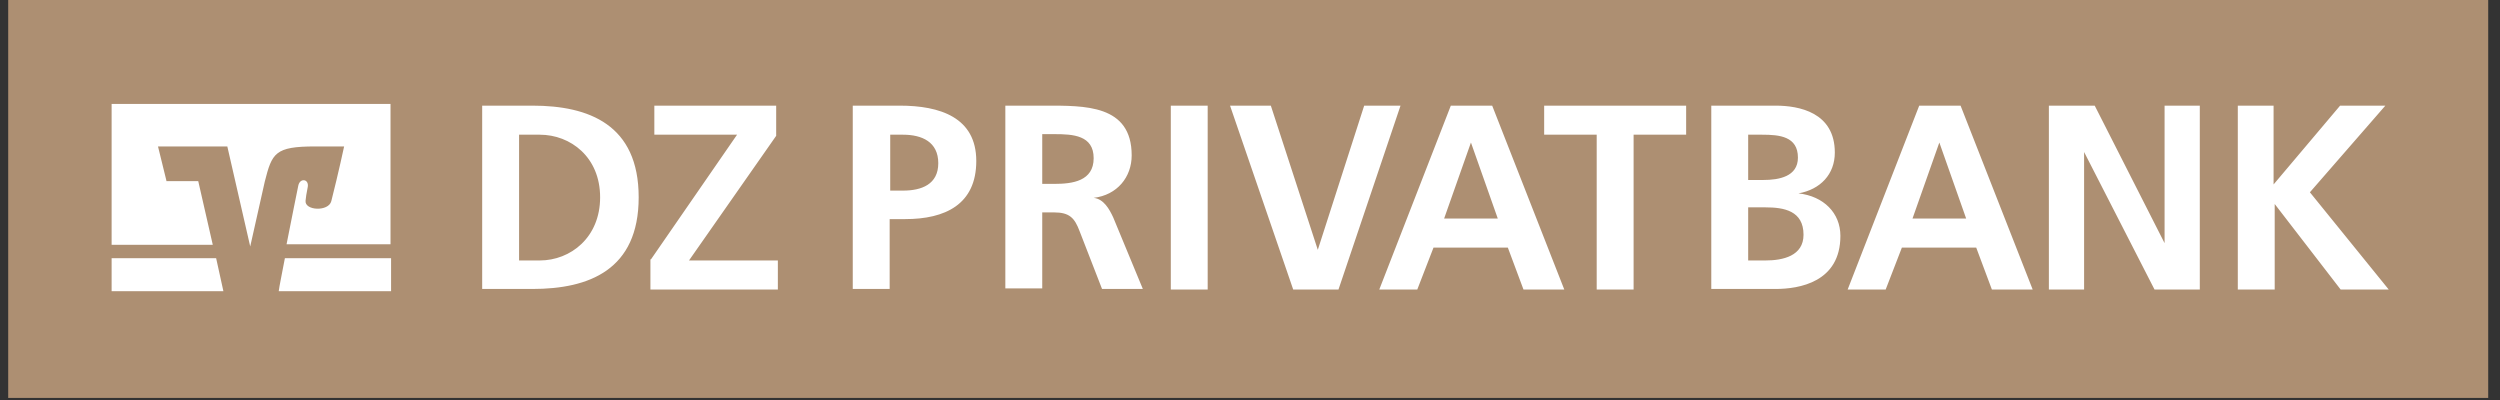 <svg width="125" height="20" viewBox="0 0 125 20" fill="none" xmlns="http://www.w3.org/2000/svg">
<rect x="0" y="0" width="125" height="20" fill="#333333" stroke="none"/>
<g clip-path="url(#clip0_1272_103905)">
<path d="M124.41 0H0.41V19.898H124.41V0Z" fill="#AD8F72"/>
<path d="M24.109 5.282H26.625C29.447 5.282 31.934 6.232 31.934 9.865C31.934 13.498 29.447 14.448 26.625 14.448H24.109V5.282ZM25.954 13.023H26.988C28.525 13.023 30.006 11.877 30.006 9.865C30.006 7.853 28.525 6.735 26.988 6.735H25.954V13.023ZM32.549 12.967L36.853 6.735H32.717V5.282H38.809V6.791L34.45 13.023H38.893V14.476H32.521V12.967H32.549ZM42.666 5.282H44.986C46.998 5.282 48.814 5.869 48.814 8.049C48.814 10.228 47.249 10.955 45.265 10.955H44.483V14.448H42.638V5.282H42.666ZM44.511 9.53H45.153C46.075 9.53 46.914 9.222 46.914 8.16C46.914 7.098 46.103 6.735 45.153 6.735H44.511V9.53ZM50.267 5.282H52.252C54.236 5.282 56.584 5.226 56.584 7.769C56.584 8.859 55.857 9.753 54.683 9.893C55.186 9.949 55.466 10.452 55.661 10.871L57.142 14.448H55.102L53.984 11.57C53.733 10.899 53.481 10.62 52.699 10.62H52.112V14.42H50.267V5.282ZM52.112 9.194H52.727C53.621 9.194 54.683 9.055 54.683 7.909C54.683 6.763 53.649 6.707 52.727 6.707H52.112V9.166V9.194ZM58.54 5.282H60.384V14.476H58.54V5.282ZM61.558 5.282H63.542L65.89 12.492L68.209 5.282H70.026L66.924 14.476H64.66L61.502 5.282H61.558ZM72.541 5.282H74.609L78.214 14.476H76.174L75.392 12.38H71.675L70.864 14.476H68.964L72.541 5.282ZM73.547 7.126L72.206 10.927H74.889L73.547 7.126ZM79.835 6.735H77.208V5.282H84.307V6.735H81.68V14.476H79.835V6.735ZM85.564 5.282H88.778C89.952 5.282 91.741 5.617 91.741 7.629C91.741 8.719 91.014 9.474 89.924 9.669C91.182 9.809 92.02 10.648 92.02 11.793C92.02 14.113 89.952 14.448 88.778 14.448H85.564V5.282ZM87.409 8.999H88.163C88.946 8.999 89.896 8.831 89.896 7.881C89.896 6.819 88.974 6.735 88.108 6.735H87.409V8.999ZM87.409 13.023H88.275C89.141 13.023 90.176 12.8 90.176 11.738C90.176 10.536 89.197 10.368 88.275 10.368H87.409V13.023ZM95.961 5.282H98.029L101.634 14.476H99.594L98.811 12.38H95.094L94.284 14.476H92.383L95.961 5.282ZM96.967 7.126L95.625 10.927H98.308L96.967 7.126ZM102.472 5.282H104.736L108.229 12.157V5.282H109.99V14.476H107.726L104.205 7.601V14.476H102.444V5.282H102.472ZM111.834 5.282H113.679V9.222L117.005 5.282H119.268L115.495 9.614L119.436 14.476H117.032L113.735 10.2V14.476H111.89V5.282H111.834ZM19.554 14.56V12.911H14.244C14.104 13.666 13.965 14.309 13.937 14.56H19.582H19.554ZM5.581 12.911V14.56H11.17L10.807 12.911H5.581ZM8.319 9.027L7.9 7.322H11.366L12.511 12.324L13.238 9.083C13.601 7.657 13.741 7.322 15.753 7.322H17.206C17.206 7.322 16.927 8.635 16.564 10.061C16.424 10.592 15.222 10.536 15.278 10.033C15.278 9.977 15.334 9.586 15.39 9.334C15.446 8.943 14.999 8.887 14.915 9.278C14.859 9.558 14.579 10.927 14.328 12.213H19.526V5.198H5.581V12.241H10.639L9.912 9.055H8.319V9.027Z" fill="white"/>
</g>
<defs>
<clipPath id="clip0_1272_103905">
<rect width="124" height="19.898" fill="white" transform="translate(0.41)"/>
</clipPath>
</defs>
</svg>
